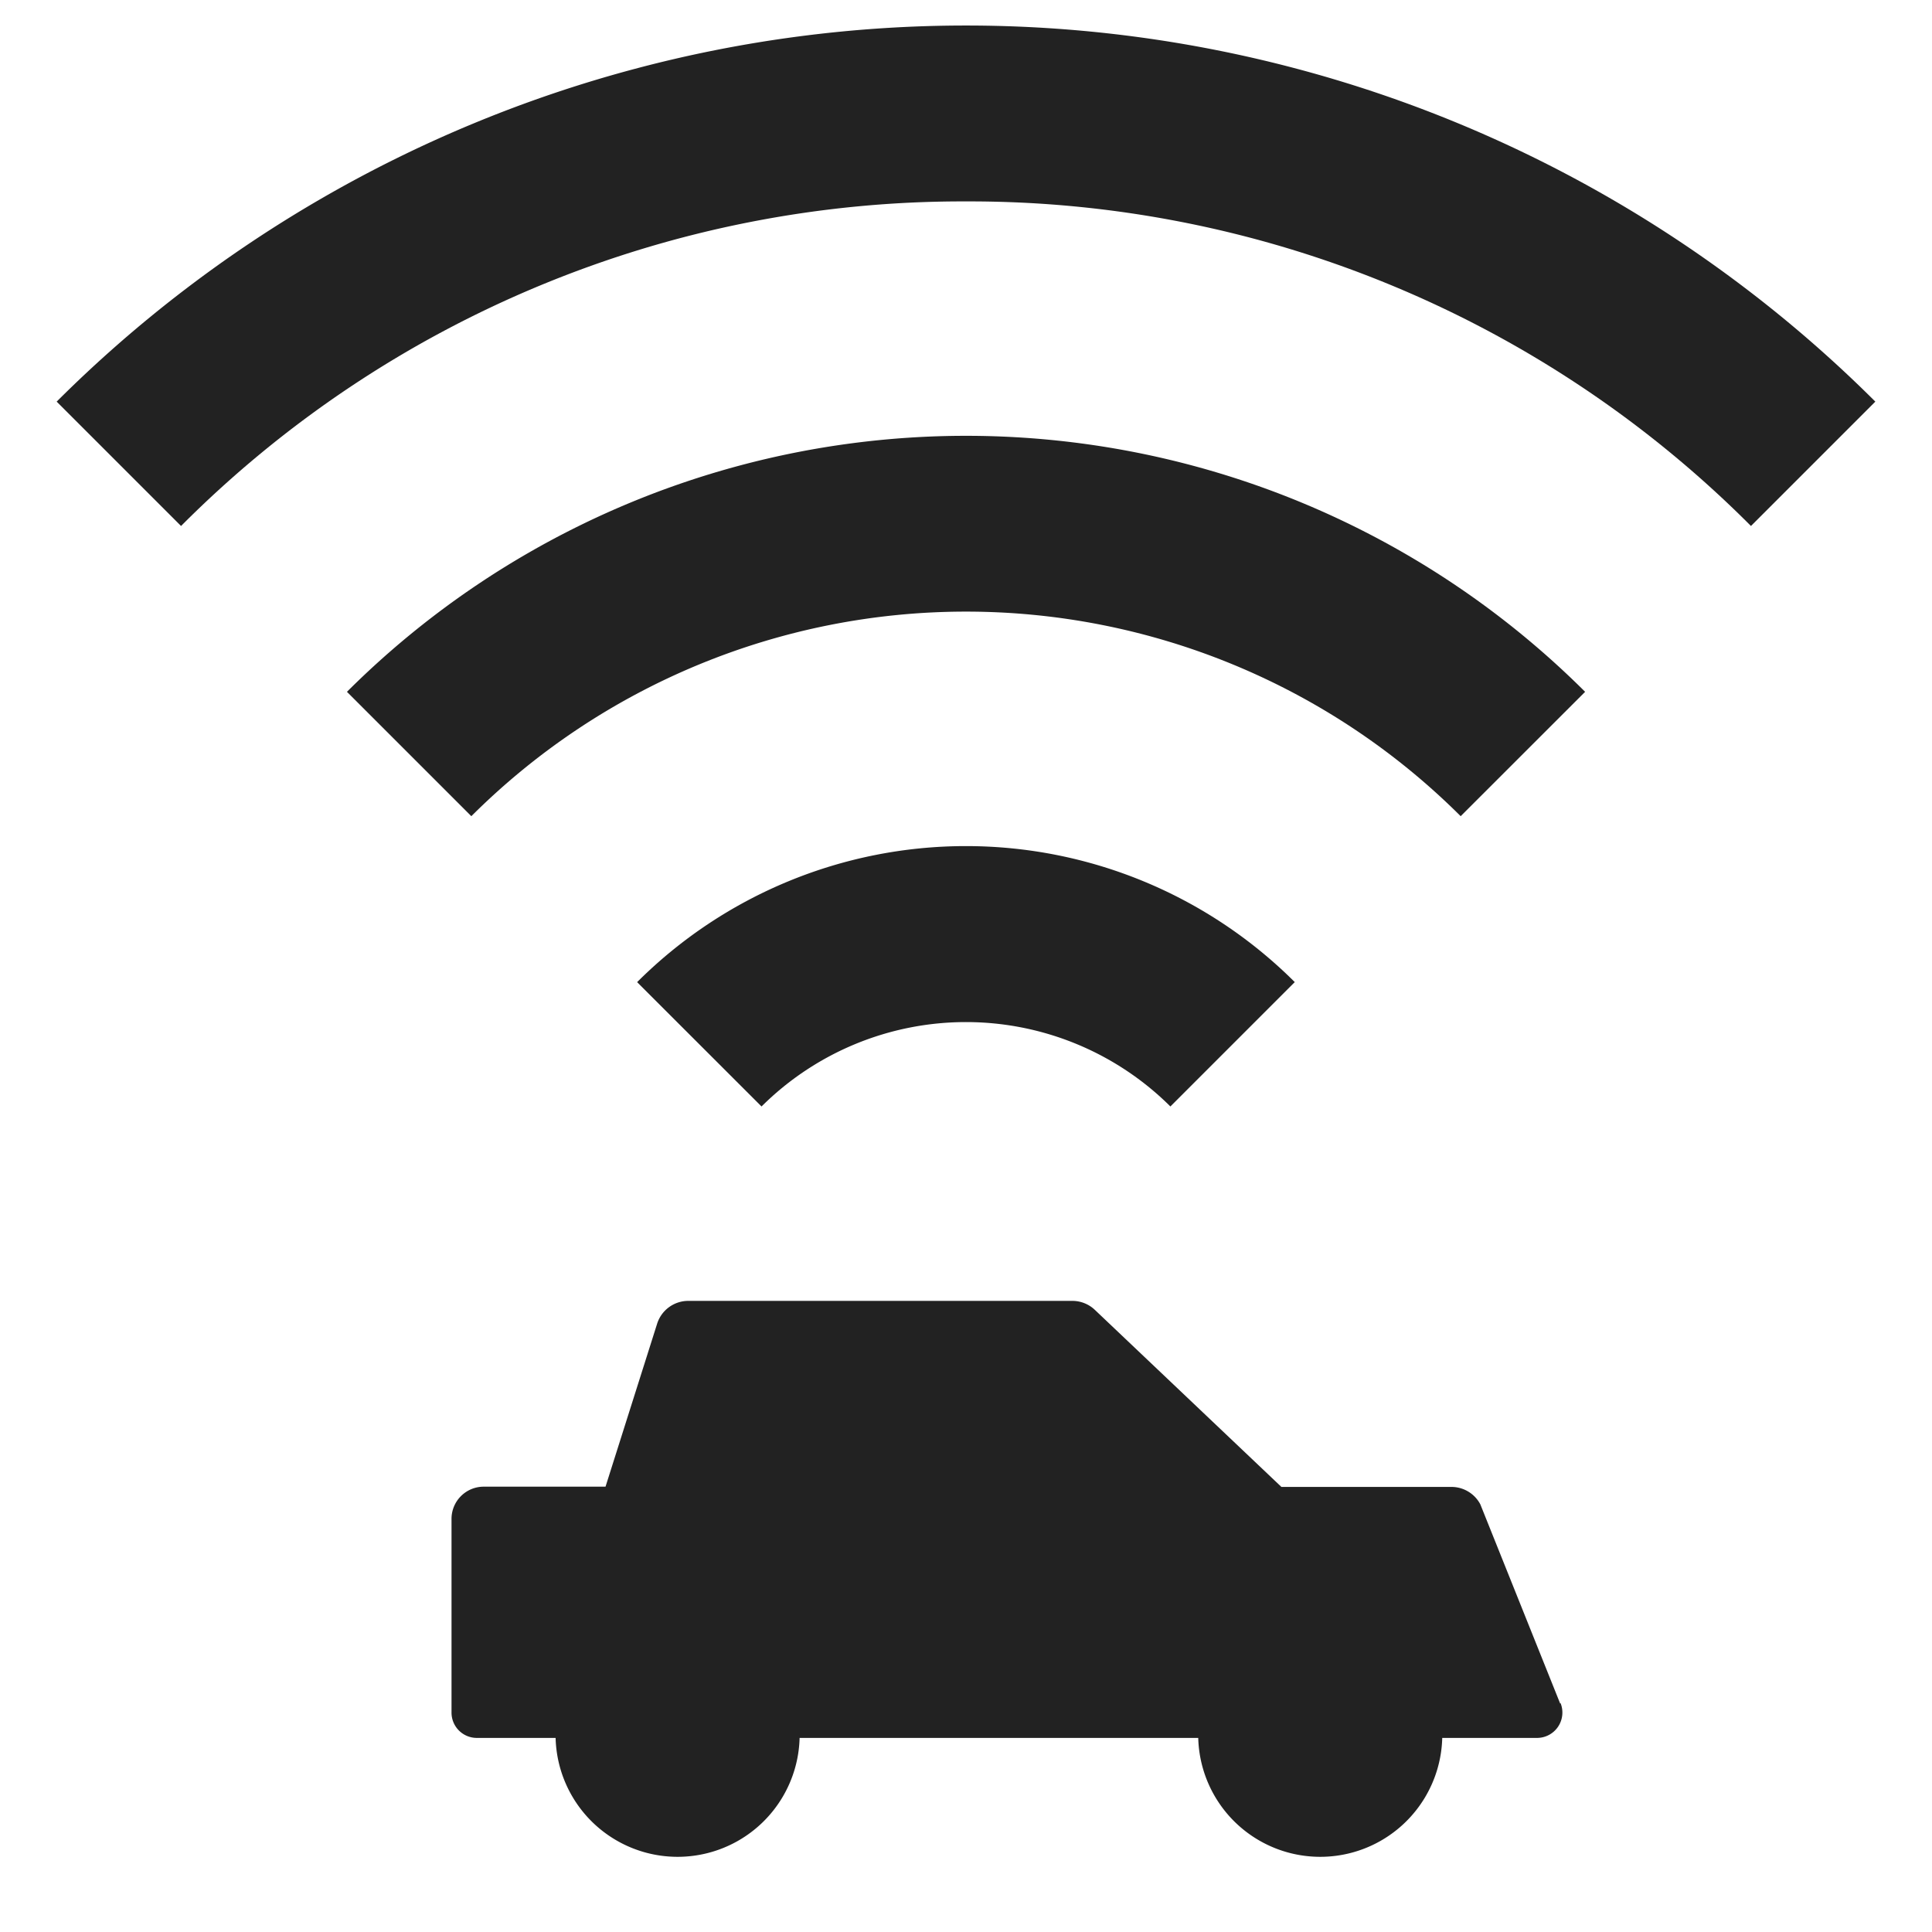<svg xmlns="http://www.w3.org/2000/svg" xmlns:xlink="http://www.w3.org/1999/xlink" width="24" height="24" viewBox="0 0 24 24"><defs><clipPath id="a"><rect width="24" height="24" transform="translate(70 6)" fill="#888" stroke="#707070" stroke-width="1"/></clipPath></defs><g transform="translate(-70 -6)" clip-path="url(#a)"><g transform="translate(70.704 6.317)"><path d="M42.425,35.033a10.889,10.889,0,0,0-15.381,0l1.545,1.545a8.7,8.7,0,0,1,12.29,0Z" transform="translate(-23.438 -26.756)" fill="#222"/><path d="M27.577,18.822a13.7,13.7,0,0,1,9.751,4.032l1.545-1.545a15.992,15.992,0,0,0-22.592,0l1.545,1.545A13.7,13.7,0,0,1,27.577,18.822Z" transform="translate(-16.281 -16.637)" fill="#222"/><path d="M37.807,48.756,39.352,50.3a3.6,3.6,0,0,1,5.079,0l1.545-1.545a5.782,5.782,0,0,0-8.169,0Z" transform="translate(-30.596 -36.872)" fill="#222"/><path d="M35.607,68.936l-.992-2.475a.406.406,0,0,0-.359-.216H32.144l-2.318-2.2a.407.407,0,0,0-.279-.111H24.776a.406.406,0,0,0-.387.284l-.641,2.024H22.235a.4.4,0,0,0-.4.406v2.4a.314.314,0,0,0,.315.315h.978a1.516,1.516,0,0,0,3.031,0h4.952a1.516,1.516,0,0,0,3.031,0h1.177a.315.315,0,0,0,.293-.432Z" transform="translate(-16.93 -48.091)" fill="#222"/></g></g></svg>